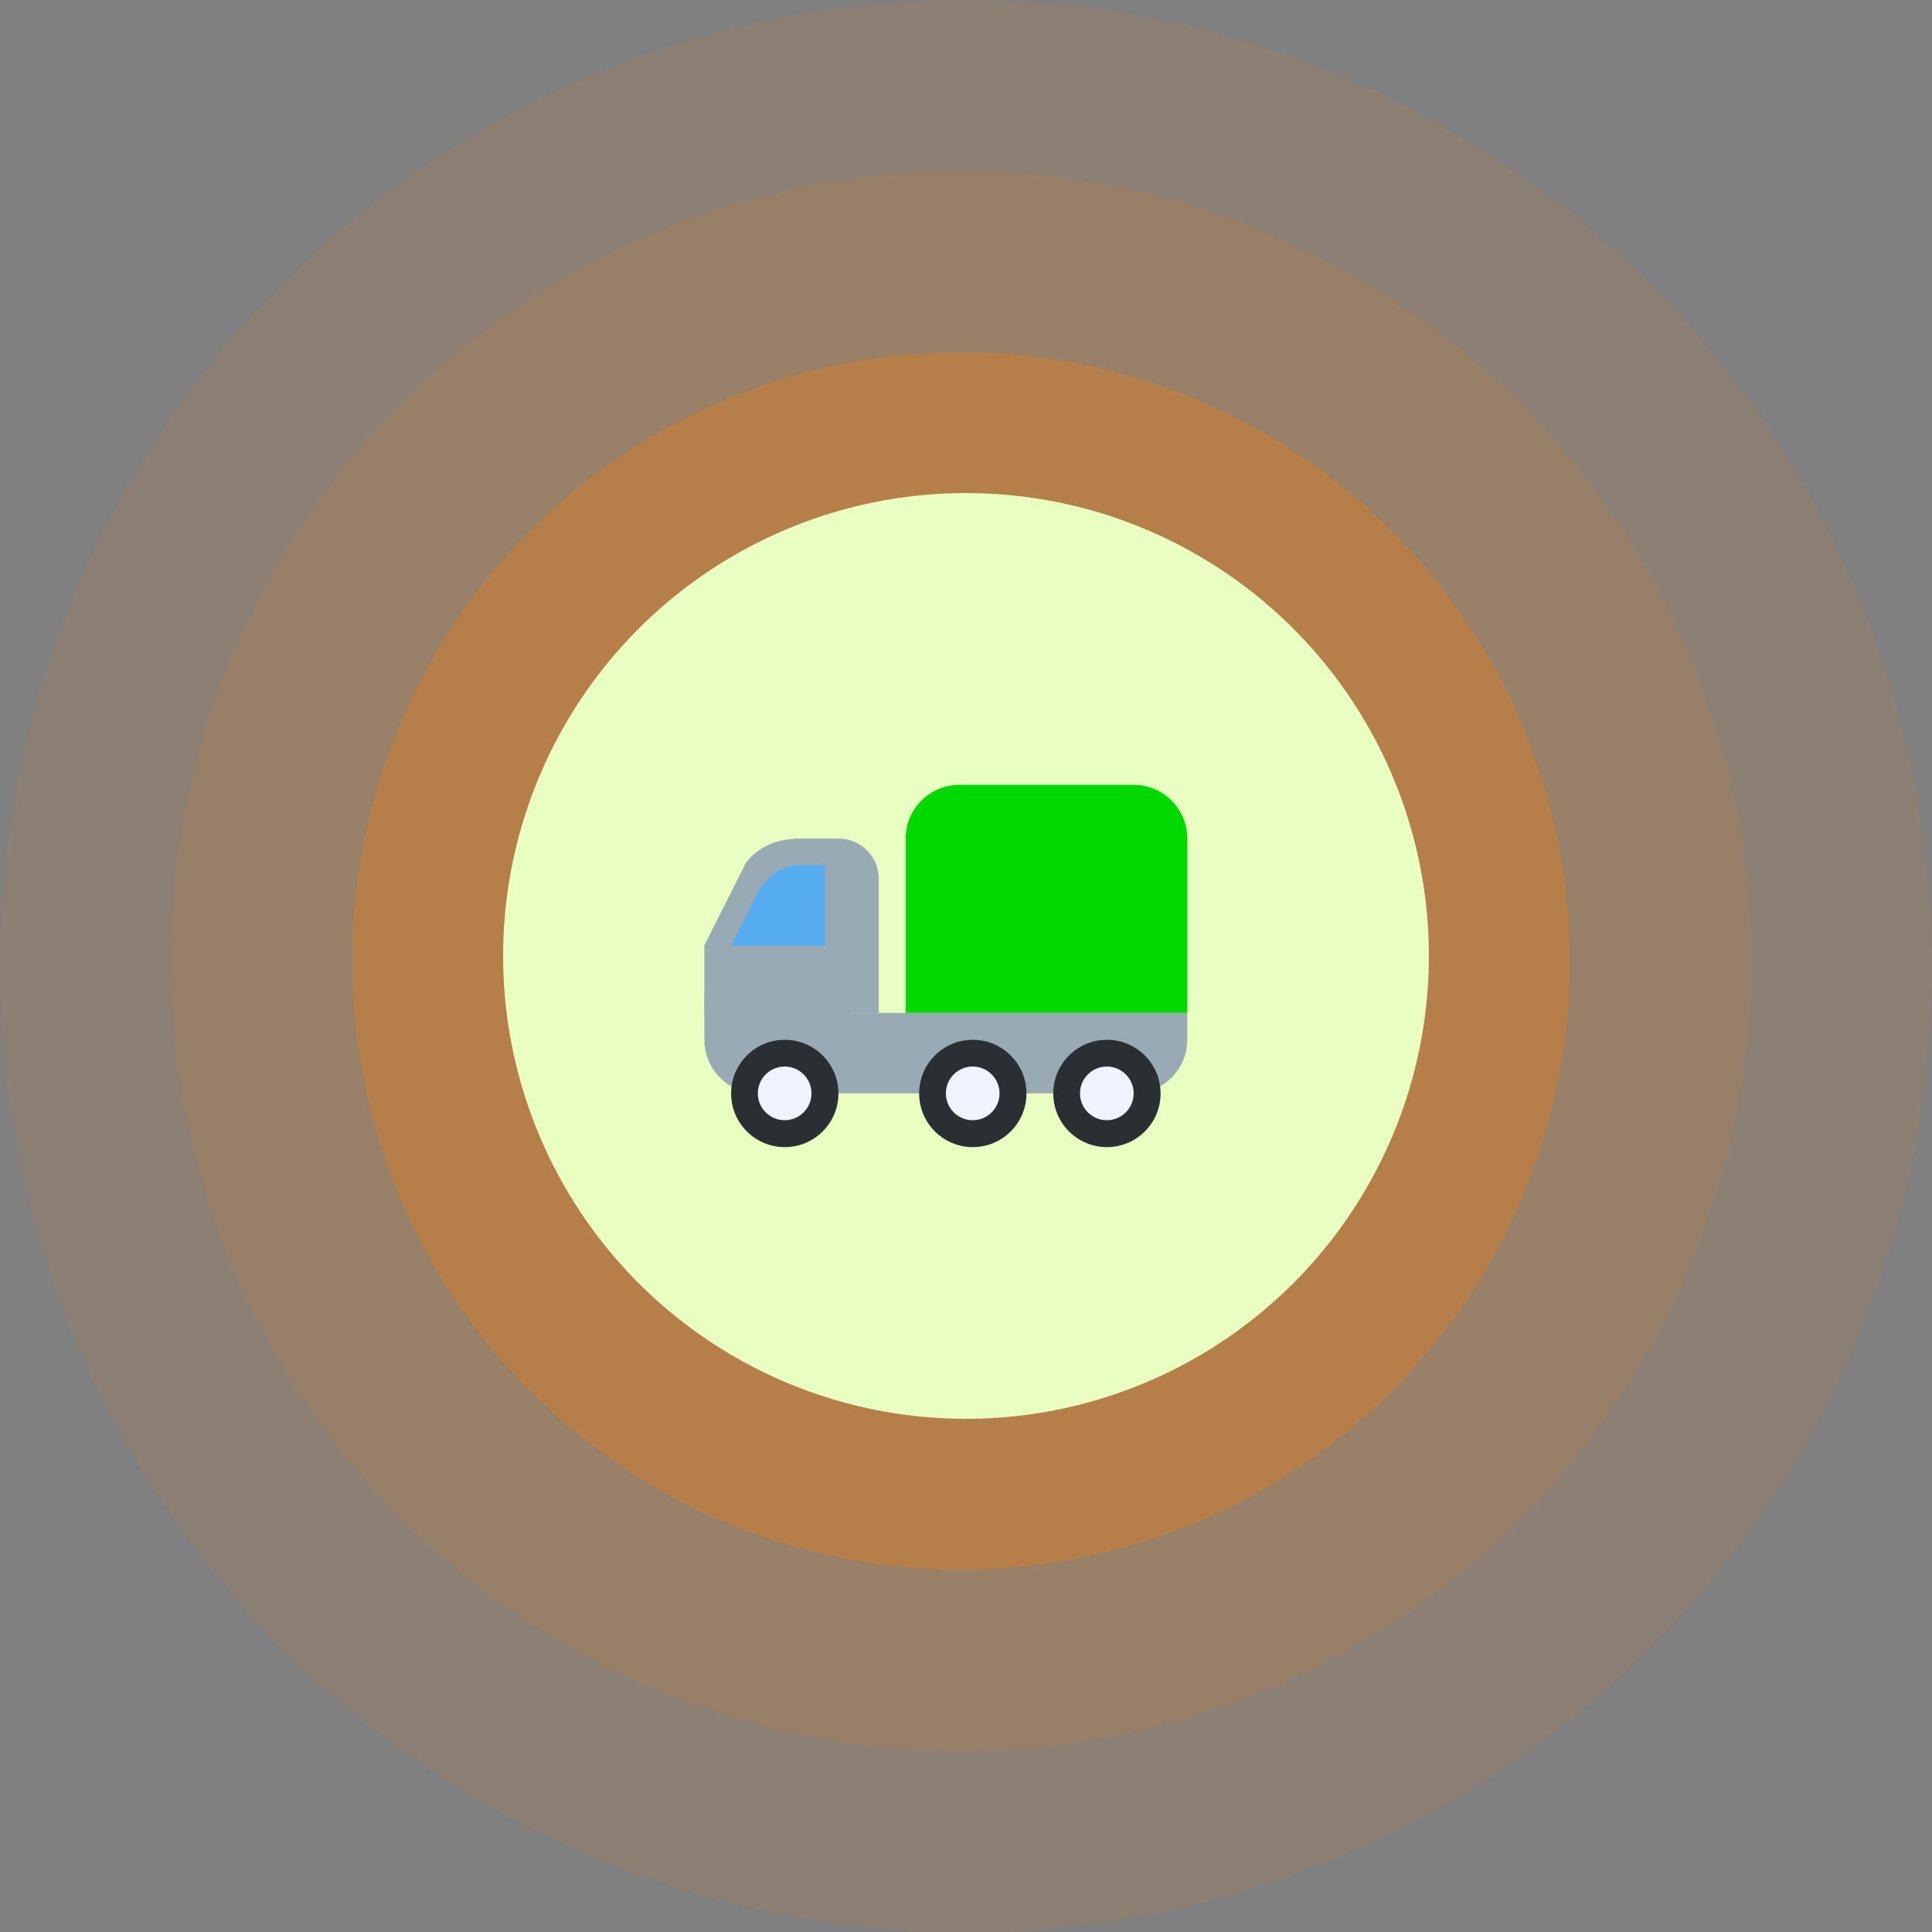 <?xml version="1.0" encoding="UTF-8"?> <svg xmlns="http://www.w3.org/2000/svg" width="192" height="192" viewBox="0 0 192 192" fill="none"><rect x="0" y="0" width="192" height="192" fill="#808080" stroke="none"/> <circle opacity="0.1" cx="95.5" cy="95.5" r="78.5" fill="#FF8000"></circle> <circle opacity="0.1" cx="96" cy="96" r="96" fill="#FF8000"></circle> <circle opacity="0.3" cx="95.5" cy="95.5" r="60.5" fill="#FF8000"></circle> <circle cx="96" cy="95" r="46" fill="#E9FFC1"></circle> <path d="M111.321 100.665H84.662V99.332C84.662 96.387 82.275 94 79.331 94H75.332C72.387 94 70 96.387 70 99.332V103.33C70 106.275 72.387 108.662 75.332 108.662H112.654C115.598 108.662 117.985 106.275 117.985 103.33V100.665H111.321Z" fill="#99AAB5"></path> <path d="M83.332 83.336H79.527C75.333 83.336 73.999 86.002 73.999 86.002L70 93.947V100.667H87.331V87.335C87.331 85.126 85.541 83.336 83.332 83.336Z" fill="#99AAB5"></path> <path d="M81.988 93.991H72.656L75.323 88.659C75.323 88.659 76.656 85.992 79.322 85.992H81.988V93.991Z" fill="#55ACEE"></path> <path d="M77.989 113.999C80.934 113.999 83.322 111.612 83.322 108.667C83.322 105.721 80.934 103.334 77.989 103.334C75.044 103.334 72.656 105.721 72.656 108.667C72.656 111.612 75.044 113.999 77.989 113.999Z" fill="#292F33"></path> <path d="M77.979 111.325C79.451 111.325 80.645 110.131 80.645 108.658C80.645 107.186 79.451 105.992 77.979 105.992C76.506 105.992 75.312 107.186 75.312 108.658C75.312 110.131 76.506 111.325 77.979 111.325Z" fill="#EEF3FF"></path> <path d="M110.004 113.999C112.95 113.999 115.337 111.612 115.337 108.667C115.337 105.721 112.95 103.334 110.004 103.334C107.059 103.334 104.672 105.721 104.672 108.667C104.672 111.612 107.059 113.999 110.004 113.999Z" fill="#292F33"></path> <path d="M109.994 111.325C111.467 111.325 112.661 110.131 112.661 108.658C112.661 107.186 111.467 105.992 109.994 105.992C108.522 105.992 107.328 107.186 107.328 108.658C107.328 110.131 108.522 111.325 109.994 111.325Z" fill="#EEF3FF"></path> <path d="M96.676 113.999C99.621 113.999 102.009 111.612 102.009 108.667C102.009 105.721 99.621 103.334 96.676 103.334C93.731 103.334 91.344 105.721 91.344 108.667C91.344 111.612 93.731 113.999 96.676 113.999Z" fill="#292F33"></path> <path d="M96.666 111.325C98.139 111.325 99.333 110.131 99.333 108.658C99.333 107.186 98.139 105.992 96.666 105.992C95.194 105.992 94 107.186 94 108.658C94 110.131 95.194 111.325 96.666 111.325Z" fill="#EEF3FF"></path> <path d="M112.667 78H95.336C92.391 78 90.004 80.388 90.004 83.332V100.663H117.999V83.332C117.999 80.388 115.612 78 112.667 78Z" fill="#00D900"></path> </svg> 